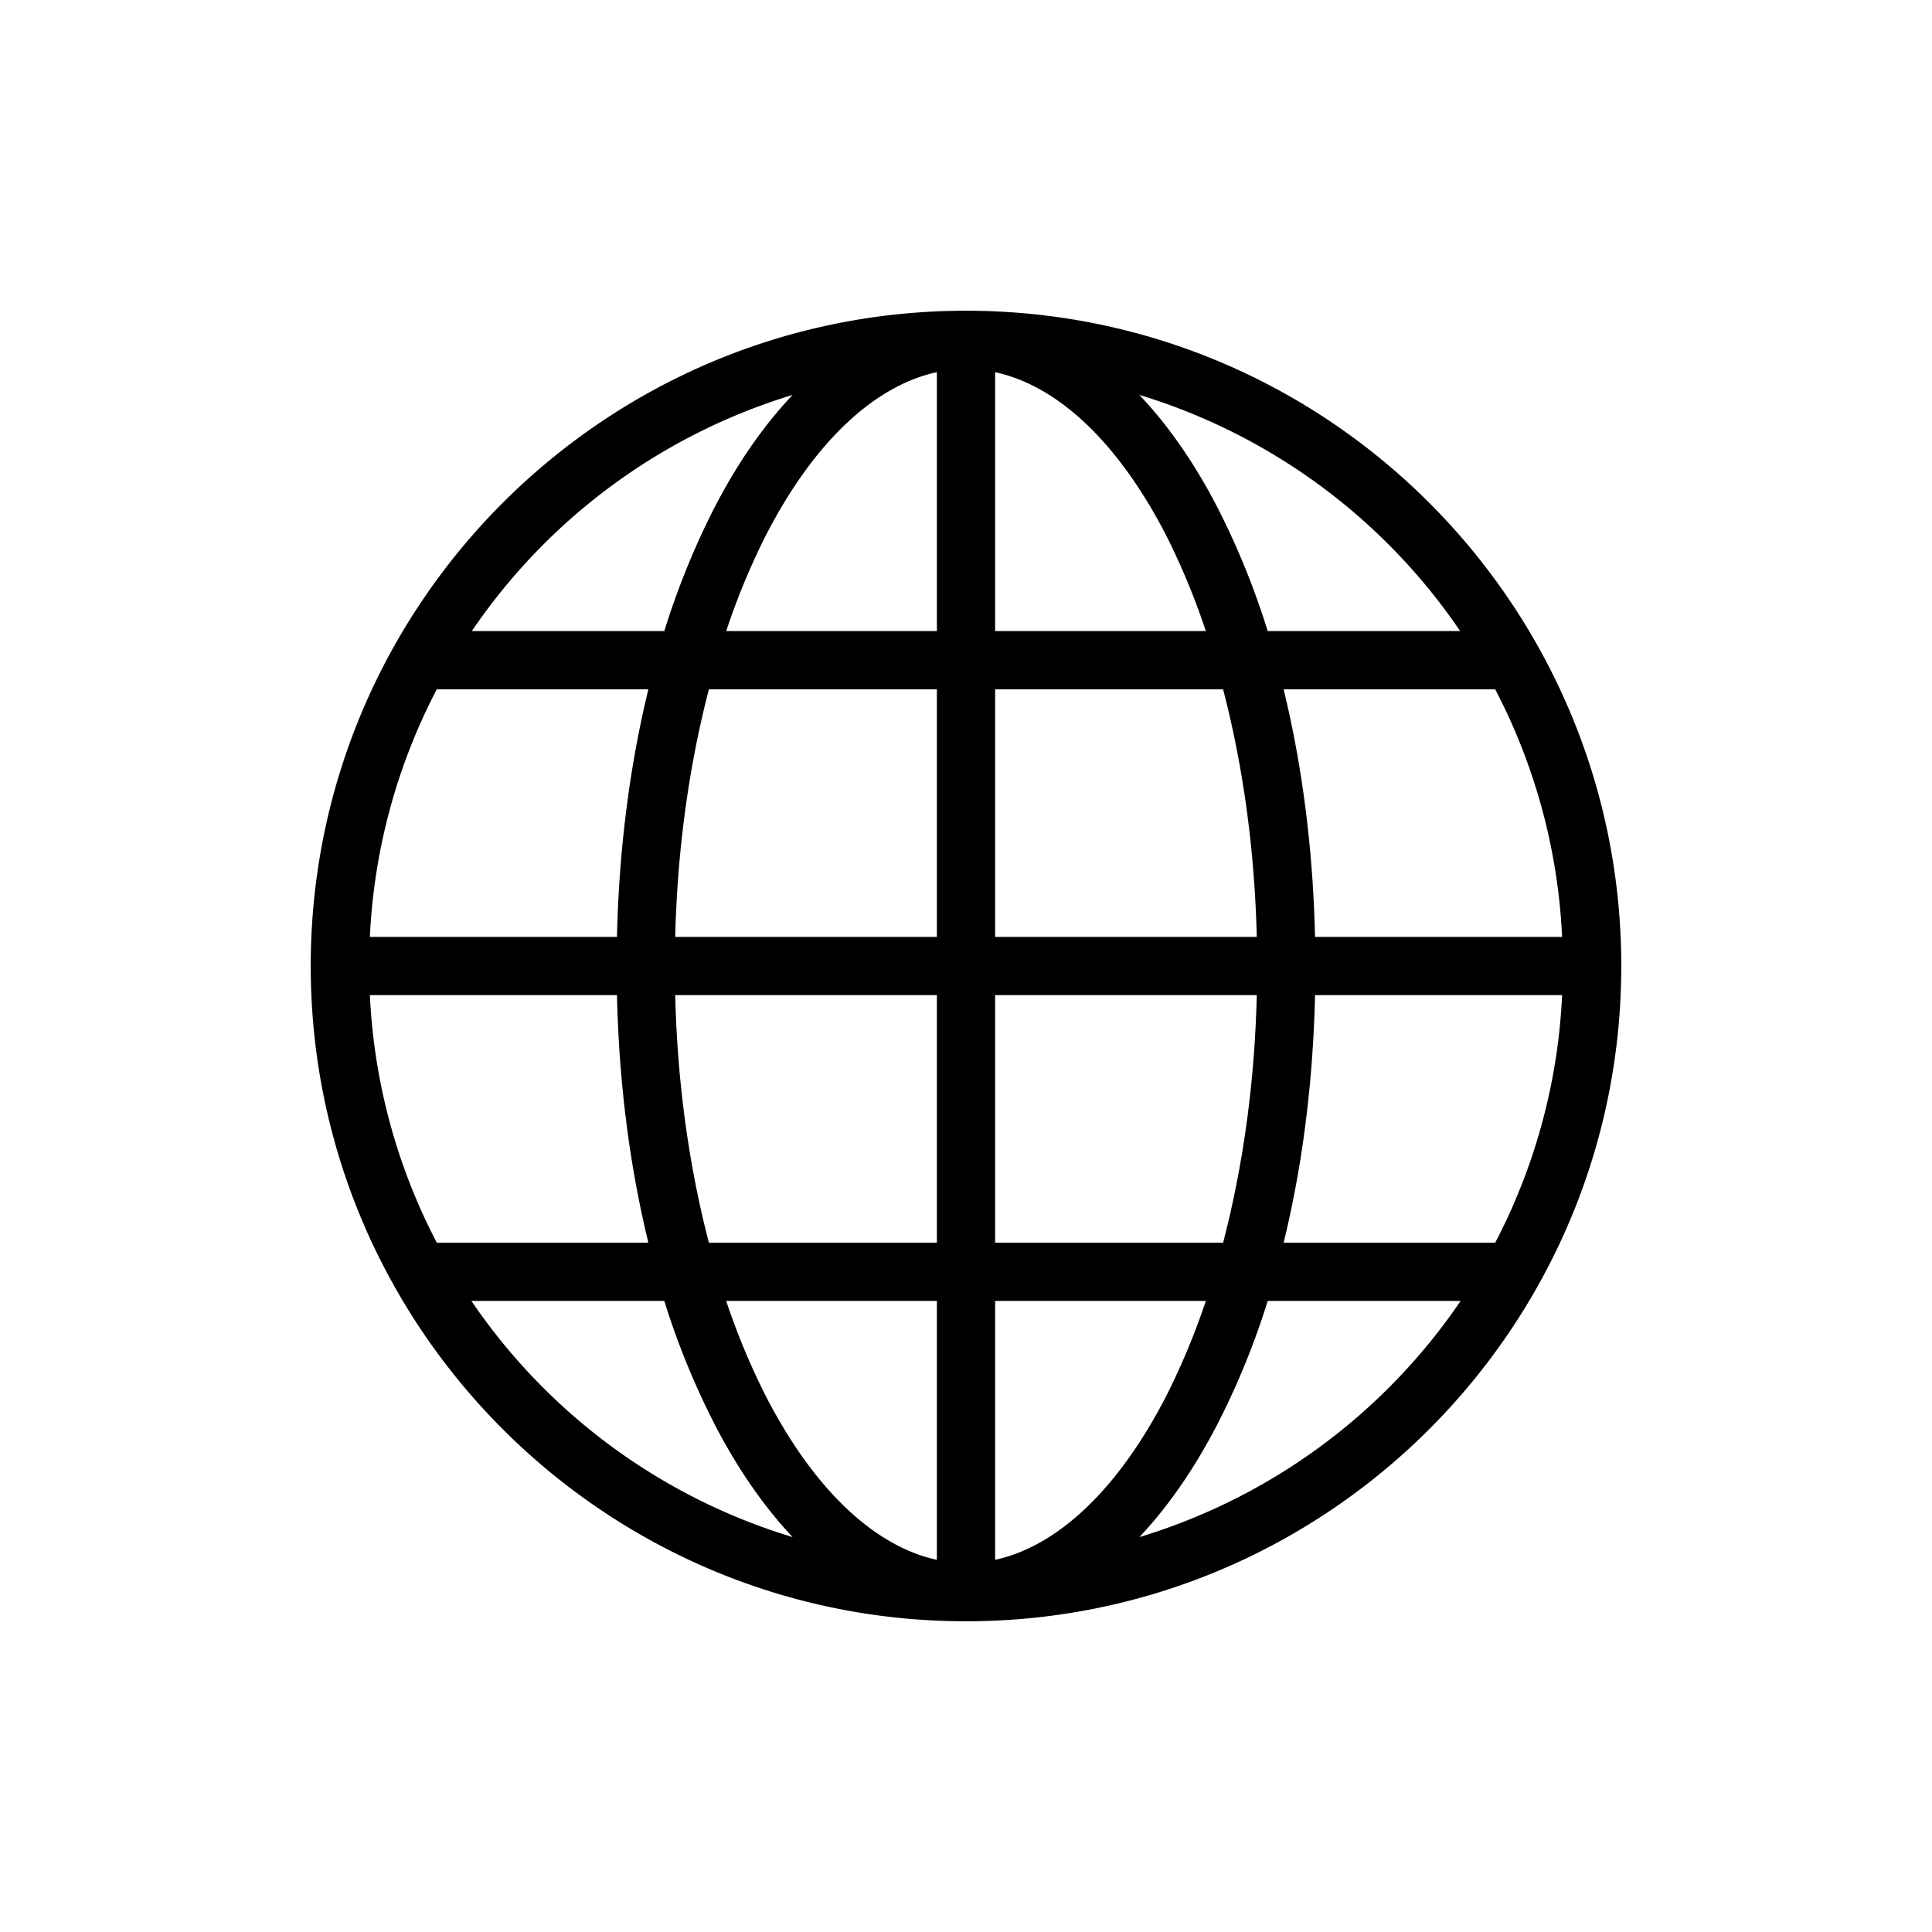 <svg viewBox="0 0 1080 1080" height="1080" width="1080" xmlns:xlink="http://www.w3.org/1999/xlink" xmlns="http://www.w3.org/2000/svg">
  <rect x="0" y="0" width="1080" height="1080" fill="#808080" stroke="none"/>
  <defs>
    <clipPath id="clip-International">
      <rect height="1080" width="1080"></rect>
    </clipPath>
  </defs>
  <g clip-path="url(#clip-International)" id="International">
    <rect fill="#fff" height="1080" width="1080"></rect>
    <path transform="translate(168.702 168.702)" d="M371.3,5C169.2,5,5,169.2,5,371.3S169.2,737.6,371.3,737.6,737.6,573.4,737.6,371.3,573.4,5,371.3,5Zm-16.28,34.341V184.078H237.241a394.267,394.267,0,0,1,21.876-52.91c26.773-52.306,60.731-84.232,95.9-91.827Zm32.56,0c35.167,7.6,69.126,39.524,95.9,91.827a394.31,394.31,0,0,1,21.876,52.91H387.574ZM274.384,52.06c-16.693,17.584-31.542,39.237-44.261,64.1a434.627,434.627,0,0,0-27.472,67.918H95.048A334.283,334.283,0,0,1,274.38,52.058Zm193.829,0A334.274,334.274,0,0,1,647.544,184.082h-107.6a434.7,434.7,0,0,0-27.472-67.918C499.751,91.3,484.9,69.645,468.209,52.061ZM75.46,216.641H193.741C183.408,259.058,177.3,305.8,176.19,355.021H38.063A332.015,332.015,0,0,1,75.456,216.641Zm152.12,0H355.018V355.021H208.751c1.208-49.826,7.949-96.662,18.824-138.379Zm160,0H515.018c10.874,41.717,17.616,88.555,18.824,138.379H387.574Zm161.269,0H667.129a332.028,332.028,0,0,1,37.393,138.379H566.4c-1.113-49.221-7.218-95.962-17.551-138.379ZM38.065,387.581H176.192c1.113,49.285,7.186,95.962,17.551,138.379H75.461A332.157,332.157,0,0,1,38.068,387.581Zm170.687,0H355.018V525.96H227.579c-10.874-41.686-17.647-88.522-18.824-138.379Zm178.827,0H533.845c-1.177,49.857-7.949,96.695-18.824,138.379H387.582Zm178.827,0H704.532A332.147,332.147,0,0,1,667.139,525.96H548.857c10.365-42.417,16.439-89.092,17.551-138.379ZM94.792,558.52H202.646a432.759,432.759,0,0,0,27.472,67.663c12.687,24.8,27.631,46.741,44.261,64.356A334.049,334.049,0,0,1,94.8,558.517Zm142.449,0H355.018V703.257c-35.167-7.631-69.126-39.778-95.9-92.079a392.262,392.262,0,0,1-21.876-52.656Zm150.337,0H505.355a392.276,392.276,0,0,1-21.876,52.656c-26.773,52.306-60.731,84.452-95.9,92.079Zm152.372,0H647.8A334.088,334.088,0,0,1,468.221,690.542c16.63-17.616,31.574-39.555,44.261-64.356a432.746,432.746,0,0,0,27.472-67.663Z" id="np_world_1263716_000000"></path>
  </g>
</svg>
